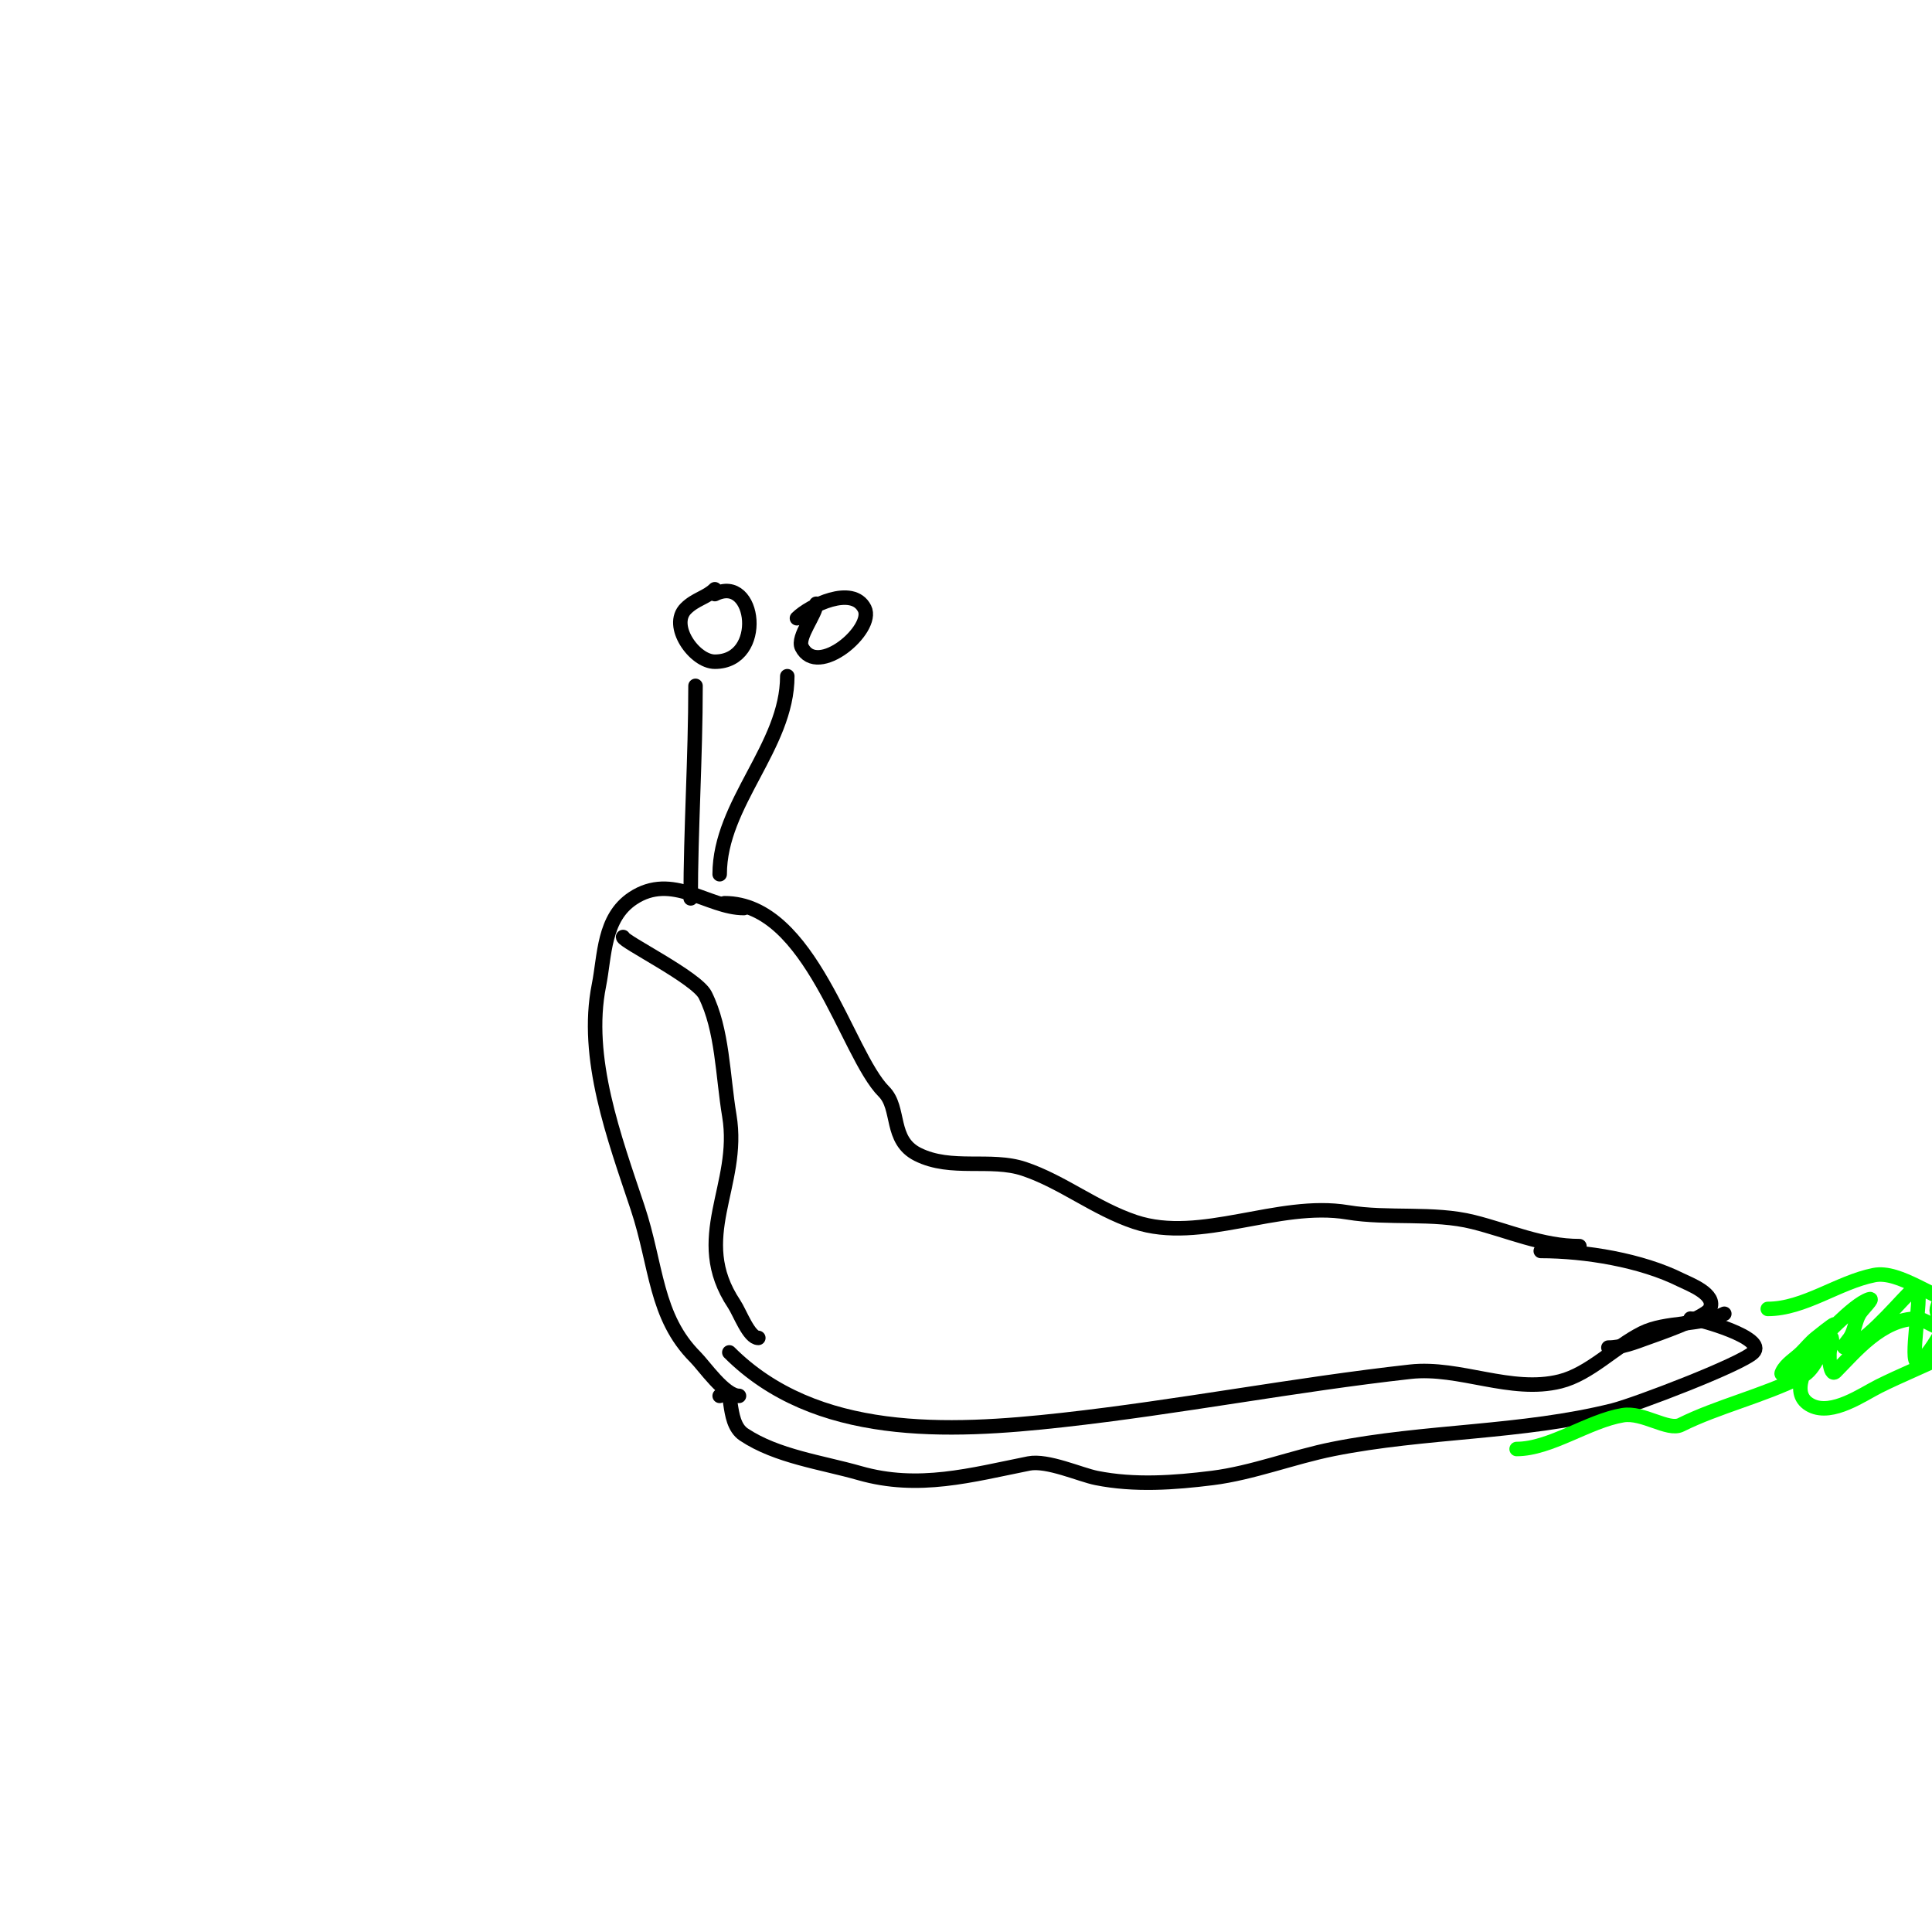 <svg viewBox='0 0 400 400' version='1.1' xmlns='http://www.w3.org/2000/svg' xmlns:xlink='http://www.w3.org/1999/xlink'><g fill='none' stroke='#000000' stroke-width='3' stroke-linecap='round' stroke-linejoin='round'><path d='M150,187c17.916,0 25.263,31.263 33,39c3.434,3.434 1.143,10.072 7,13c6.962,3.481 15.082,0.694 22,3c7.92,2.64 14.761,8.254 23,11c13.615,4.538 29.593,-4.401 44,-2c8.403,1.401 17.768,-0.058 26,2c7.463,1.866 14.225,5 22,5'/><path d='M151,280c17.88,17.88 45.238,16.64 69,14c24.091,-2.677 48.08,-7.342 72,-10c10.187,-1.132 20.811,4.547 31,2c6.144,-1.536 11.368,-7.184 17,-10c4.913,-2.457 11.88,-1.44 17,-4'/><path d='M319,259c9.273,0 20.827,1.913 29,6c1.698,0.849 7.521,2.958 6,6c-0.926,1.853 -11.532,5.466 -13,6c-2.583,0.939 -5.251,2 -8,2'/><path d='M149,289c3.383,-3.383 0.942,5.295 5,8c6.849,4.566 16.114,5.747 24,8c12.174,3.478 23.071,0.386 35,-2c3.831,-0.766 10.656,2.331 14,3c7.92,1.584 16.149,0.981 24,0c8.29,-1.036 16.712,-4.342 25,-6c19.095,-3.819 39.038,-3.259 58,-8c4.55,-1.137 26.524,-9.524 29,-12c2.96,-2.96 -11.413,-7 -13,-7'/><path d='M154,188c-7.411,0 -14.814,-7.457 -23,-2c-6.104,4.069 -5.772,11.861 -7,18c-3.004,15.021 3.176,31.528 8,46c4.017,12.05 3.589,22.589 12,31c1.809,1.809 6.028,8 9,8'/><path d='M157,277c-1.945,0 -3.825,-5.237 -5,-7c-9.156,-13.734 1.419,-24.486 -1,-39c-1.387,-8.324 -1.397,-17.793 -5,-25c-1.782,-3.563 -17,-11.084 -17,-12'/><path d='M143,186c0,-14.072 1,-29.218 1,-44'/><path d='M148,122c-1.699,1.699 -4.038,2.038 -6,4c-3.521,3.521 1.796,11 6,11c10.549,0 8.459,-18.23 0,-14'/><path d='M149,181c0,-14.638 14,-26.464 14,-41'/><path d='M169,125c0,2.103 -4.045,6.91 -3,9c3.241,6.482 15.139,-3.723 13,-8c-2.481,-4.962 -11.395,-0.605 -14,2'/></g>
<g fill='none' stroke='#00FF00' stroke-width='3' stroke-linecap='round' stroke-linejoin='round'><path d='M366,271c7.538,0 14.576,-5.515 22,-7c5.348,-1.07 12.506,5.215 18,6c3.029,0.433 4.968,1 8,1c1.333,0 4.943,-0.943 4,0c-7.112,7.112 -20.223,11.612 -29,16c-3.364,1.682 -9.655,6.172 -14,4c-9.183,-4.592 13.423,-23.939 1,-14c-1.104,0.883 -2,2 -3,3c-1.333,1.333 -3.157,2.313 -4,4c-0.955,1.909 3.315,-2.69 5,-4c3.183,-2.476 9.461,-9.82 13,-11c1.14,-0.38 -1.382,1.969 -2,3c-0.924,1.539 -1.004,3.506 -2,5c-0.413,0.62 -1.745,2 -1,2c3.292,0 10.591,-8.591 13,-11c0.527,-0.527 1.667,-1.667 2,-1c0.907,1.814 -1.673,15 0,15c1.827,0 8.151,-10.698 7,-13c-1.493,-2.986 -2.691,0.763 -3,2c-0.333,1.333 2.374,4 1,4c-1.098,0 -3.902,-2 -5,-2c-7.426,0 -12.951,6.951 -17,11c-1.154,1.154 -1.542,-3.916 -1,-5c0.298,-0.596 0.471,-2.471 0,-2c-2.166,2.166 -2.974,6.487 -6,8c-8.017,4.008 -17.411,6.206 -25,10c-2.647,1.323 -7.819,-2.697 -12,-2c-7.146,1.191 -15.015,7 -22,7'/></g>
</svg>
